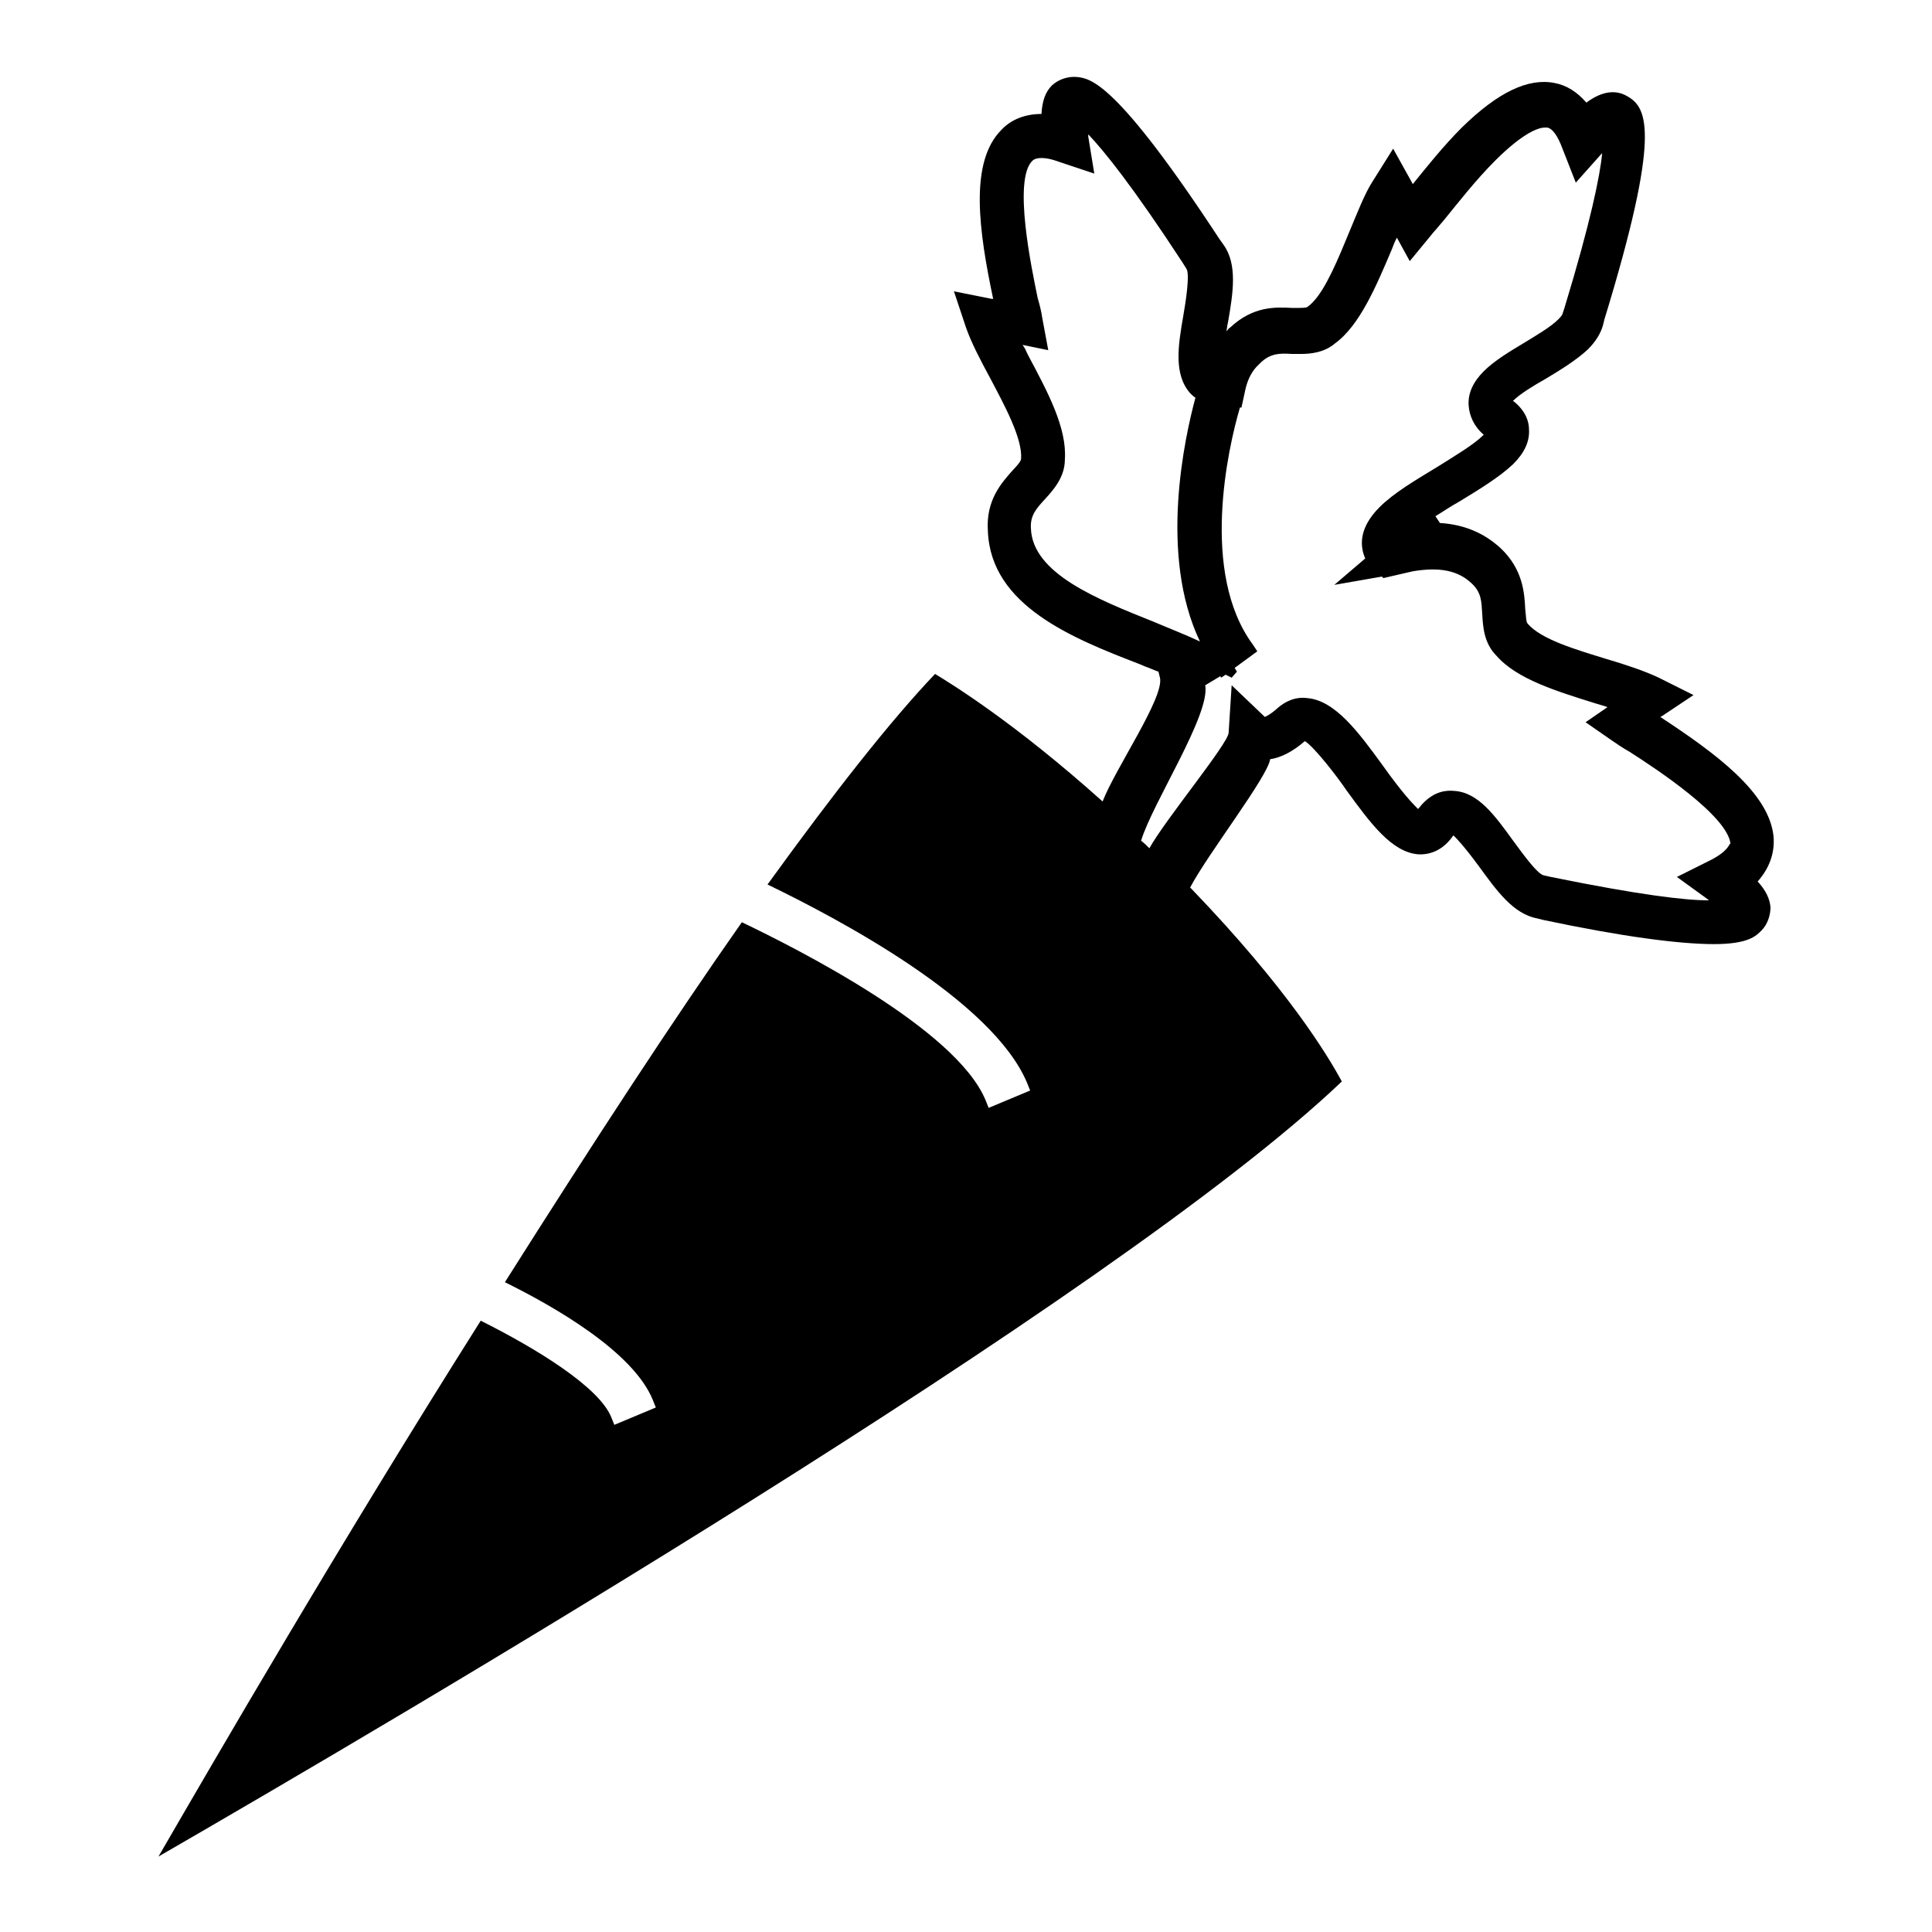 <?xml version="1.0" encoding="utf-8"?>
<!-- Svg Vector Icons : http://www.onlinewebfonts.com/icon -->
<!DOCTYPE svg PUBLIC "-//W3C//DTD SVG 1.1//EN" "http://www.w3.org/Graphics/SVG/1.1/DTD/svg11.dtd">
<svg version="1.1" xmlns="http://www.w3.org/2000/svg" xmlns:xlink="http://www.w3.org/1999/xlink" x="0px" y="0px" viewBox="0 0 256 256" enable-background="new 0 0 256 256" xml:space="preserve">
<g><g><g><g><path fill="#000000" d="M235,110.8c-0.6-5.8-7.7-11-15-15.8c0.1,0,0.1-0.1,0.2-0.1l4.2-2.8l-4.6-2.3c-1.9-0.9-4.3-1.7-7-2.5c-3.9-1.2-8.7-2.6-10.4-4.7c-0.2-0.2-0.2-1.1-0.3-1.9c-0.1-2.1-0.3-5.3-3.3-8.1c-2.2-2-4.8-3.1-8-3.3l-0.6-0.9c1-0.6,2-1.3,3.1-1.9c2.8-1.7,5.4-3.3,7.2-5c1.5-1.5,2.2-3,2.1-4.6c0-1-0.4-2.4-2-3.7c0,0-0.1,0-0.1-0.1c0,0,0,0,0,0c0.9-0.9,2.7-2,4.3-2.9c2-1.2,4.1-2.5,5.6-3.9c1-1,1.7-2.1,2-3.2l0.2-0.8c7.5-24.5,5.7-28,3.1-29.5c-1.6-1-3.5-0.7-5.5,0.8c-1.2-1.4-2.6-2.3-4.2-2.6c-3.5-0.7-7.5,1.2-12.3,5.9c-2.5,2.5-4.8,5.4-6.5,7.5c0-0.1-0.1-0.1-0.1-0.2l-2.5-4.5l-2.7,4.3c-1.1,1.7-2,4.1-3.1,6.7c-1.4,3.4-3.1,7.6-4.9,9.4c-0.2,0.2-0.3,0.3-0.7,0.6c0,0-0.2,0.1-1,0.1c-0.2,0-0.5,0-1,0c-2.1-0.1-5.1-0.3-8.2,2.6c-0.2,0.1-0.3,0.3-0.5,0.5c0.1-0.4,0.1-0.8,0.2-1.1c0.7-4,1.3-7.8-0.6-10.4l-0.5-0.7c-13.7-20.9-17.1-21.3-18.9-21.5c-1.2-0.1-2.4,0.3-3.3,1.1c-0.9,0.9-1.3,2.1-1.4,3.8c-2.1,0-4,0.7-5.3,2.1c-4.3,4.3-3,13.4-1.1,22.4c-0.1,0-0.2,0-0.2,0l-5-1l1.6,4.8c0.7,2,1.9,4.3,3.2,6.7c1.9,3.6,4.3,8,4.1,10.7c0,0.3-0.6,1-1.1,1.5c-1.4,1.6-3.6,3.9-3.3,8.1c0.4,9.9,11.3,14.2,20.1,17.6l0.7,0.3c0.6,0.2,1.2,0.5,1.8,0.7l0.2,0.8c0.6,2.6-5.9,12-7.6,16.4c-11.6-10.4-19.9-15.5-22.2-16.9c-5.9,6.2-13.3,15.6-22.2,27.9c9.3,4.5,29.8,15.3,34.4,26.3l0.4,1l-5.5,2.3l-0.4-1c-3.9-9.5-25.2-20.2-32.3-23.6c-9.2,13.1-19.7,29.2-31.4,47.7c6.5,3.2,17,9.2,19.6,15.6l0.4,1l-5.5,2.3l-0.4-1c-1.6-4-9.9-9.1-17.3-12.8C45,204.6,28.3,233.4,21,246c31.5-18.2,126.7-74,156.8-102.7c-1.9-3.5-7.2-12.3-19.9-25.5l-0.2-0.2c2.3-4.4,10.3-14.7,10.6-17c1.4-0.2,3-1,4.6-2.4c1.3,0.8,4.5,5,5.5,6.5c3.2,4.4,6,8.2,9.5,8.5c1.8,0.1,3.4-0.7,4.6-2.4l0.1-0.1c0.4,0.4,1.3,1.3,3.3,4c2.4,3.3,4.6,6.4,7.8,7l0.8,0.2c10.4,2.2,18,3.2,22.6,3.2c4.6,0,5.6-1.1,6.3-1.8c0.8-0.8,1.2-2,1.2-3.1c-0.1-1.1-0.6-2.2-1.7-3.4C234.4,115.1,235.2,113.1,235,110.8z M152.9,82.4c-7.5-3-16.1-6.4-16.3-12.4c-0.1-1.7,0.7-2.6,1.9-3.9c1.1-1.2,2.6-2.9,2.6-5.2c0.3-4.2-2.3-9-4.8-13.7l-0.3-0.6c-0.1-0.3-0.3-0.6-0.5-0.9l3.4,0.7l-0.8-4.3c-0.1-0.7-0.3-1.6-0.6-2.6c-0.8-3.9-3.3-15.7-0.7-18.2c0.5-0.5,1.8-0.5,3.4,0.1L145,23l-0.8-4.9c0-0.1,0-0.2,0-0.3c2.1,2.2,5.9,6.9,12.5,17l0.5,0.8c0.5,0.7-0.1,4.5-0.4,6.2c-0.7,4-1.3,7.8,0.9,10.3c0.2,0.2,0.4,0.4,0.7,0.6c-1.4,5.2-4.9,20.8,0.6,32.3C157.1,84.1,155,83.3,152.9,82.4z M226.6,114l-4.4,2.2l4,2.9c0.1,0.1,0.2,0.1,0.2,0.2c-3.1,0-9.1-0.7-20.9-3.1l-0.9-0.2c-0.9-0.1-3.2-3.4-4.1-4.6c-2.4-3.3-4.6-6.4-7.8-6.6c-1-0.1-2.6,0-4.2,1.7c-0.2,0.2-0.4,0.5-0.6,0.7c-0.6-0.6-2-2-4.7-5.8c-3.2-4.4-6.3-8.6-10-8.9c-1.5-0.2-2.9,0.4-4,1.4c-0.9,0.8-1.4,1-1.6,1.1l-4.4-4.2l-0.4,6.3c-0.1,1.5-8.4,11.5-10.5,15.3c-0.4-0.4-0.7-0.7-1.1-1c1.5-5,9.2-16.7,8.5-20.6l2-1.2l0.1,0.2l0.6-0.4l0.8,0.4l0.7-0.8l-0.3-0.5l3-2.2l-0.6-0.9c-7-9.5-3.3-26-1.7-31.4h0.2l0.5-2.3c0.3-1.4,0.9-2.6,1.8-3.4l0.3-0.3c1.3-1.2,2.5-1.2,4.1-1.1c0.4,0,0.8,0,1.2,0c1.3,0,3.1-0.2,4.5-1.4c3.3-2.4,5.5-7.7,7.5-12.4c0.2-0.5,0.4-1.1,0.7-1.6l1.7,3.1l2.8-3.4c0.3-0.4,0.7-0.8,1.1-1.3l0.6-0.7c1.8-2.2,4.2-5.3,6.8-7.9c3.9-3.9,5.9-4.4,6.6-4.4c0.1,0,0.2,0,0.3,0c0.7,0.1,1.4,1.1,2,2.7l1.8,4.6l3.3-3.7c0.1-0.1,0.1-0.1,0.2-0.2c-0.3,3-1.5,9-5,20.5l-0.3,0.9c0,0-0.1,0.2-0.5,0.6c-1,1-2.7,2-4.5,3.1c-2,1.2-4,2.4-5.4,3.8c-1.4,1.4-2.1,2.9-2,4.5c0.1,1.4,0.7,2.8,2,3.9c0,0,0,0-0.1,0.1c-1.2,1.2-3.7,2.7-6.1,4.2c-2.8,1.7-5.7,3.4-7.6,5.3c-2.8,2.8-2.6,5.2-1.9,6.8l-4.1,3.5l6.3-1.1l0.2,0.2l3.9-0.9c3.6-0.6,6-0.1,7.8,1.6c1.3,1.2,1.3,2.4,1.4,4c0.1,1.7,0.2,3.9,1.9,5.6c2.7,3.1,8,4.7,13.1,6.3c0.6,0.2,1.1,0.3,1.6,0.5l-2.9,2l3.6,2.5c0.6,0.4,1.3,0.9,2.2,1.4c3.6,2.3,13,8.5,13.4,12.2C229.1,111.7,229.2,112.7,226.6,114z"/></g></g><g></g><g></g><g></g><g></g><g></g><g></g><g></g><g></g><g></g><g></g><g></g><g></g><g></g><g></g><g></g></g></g>
</svg>